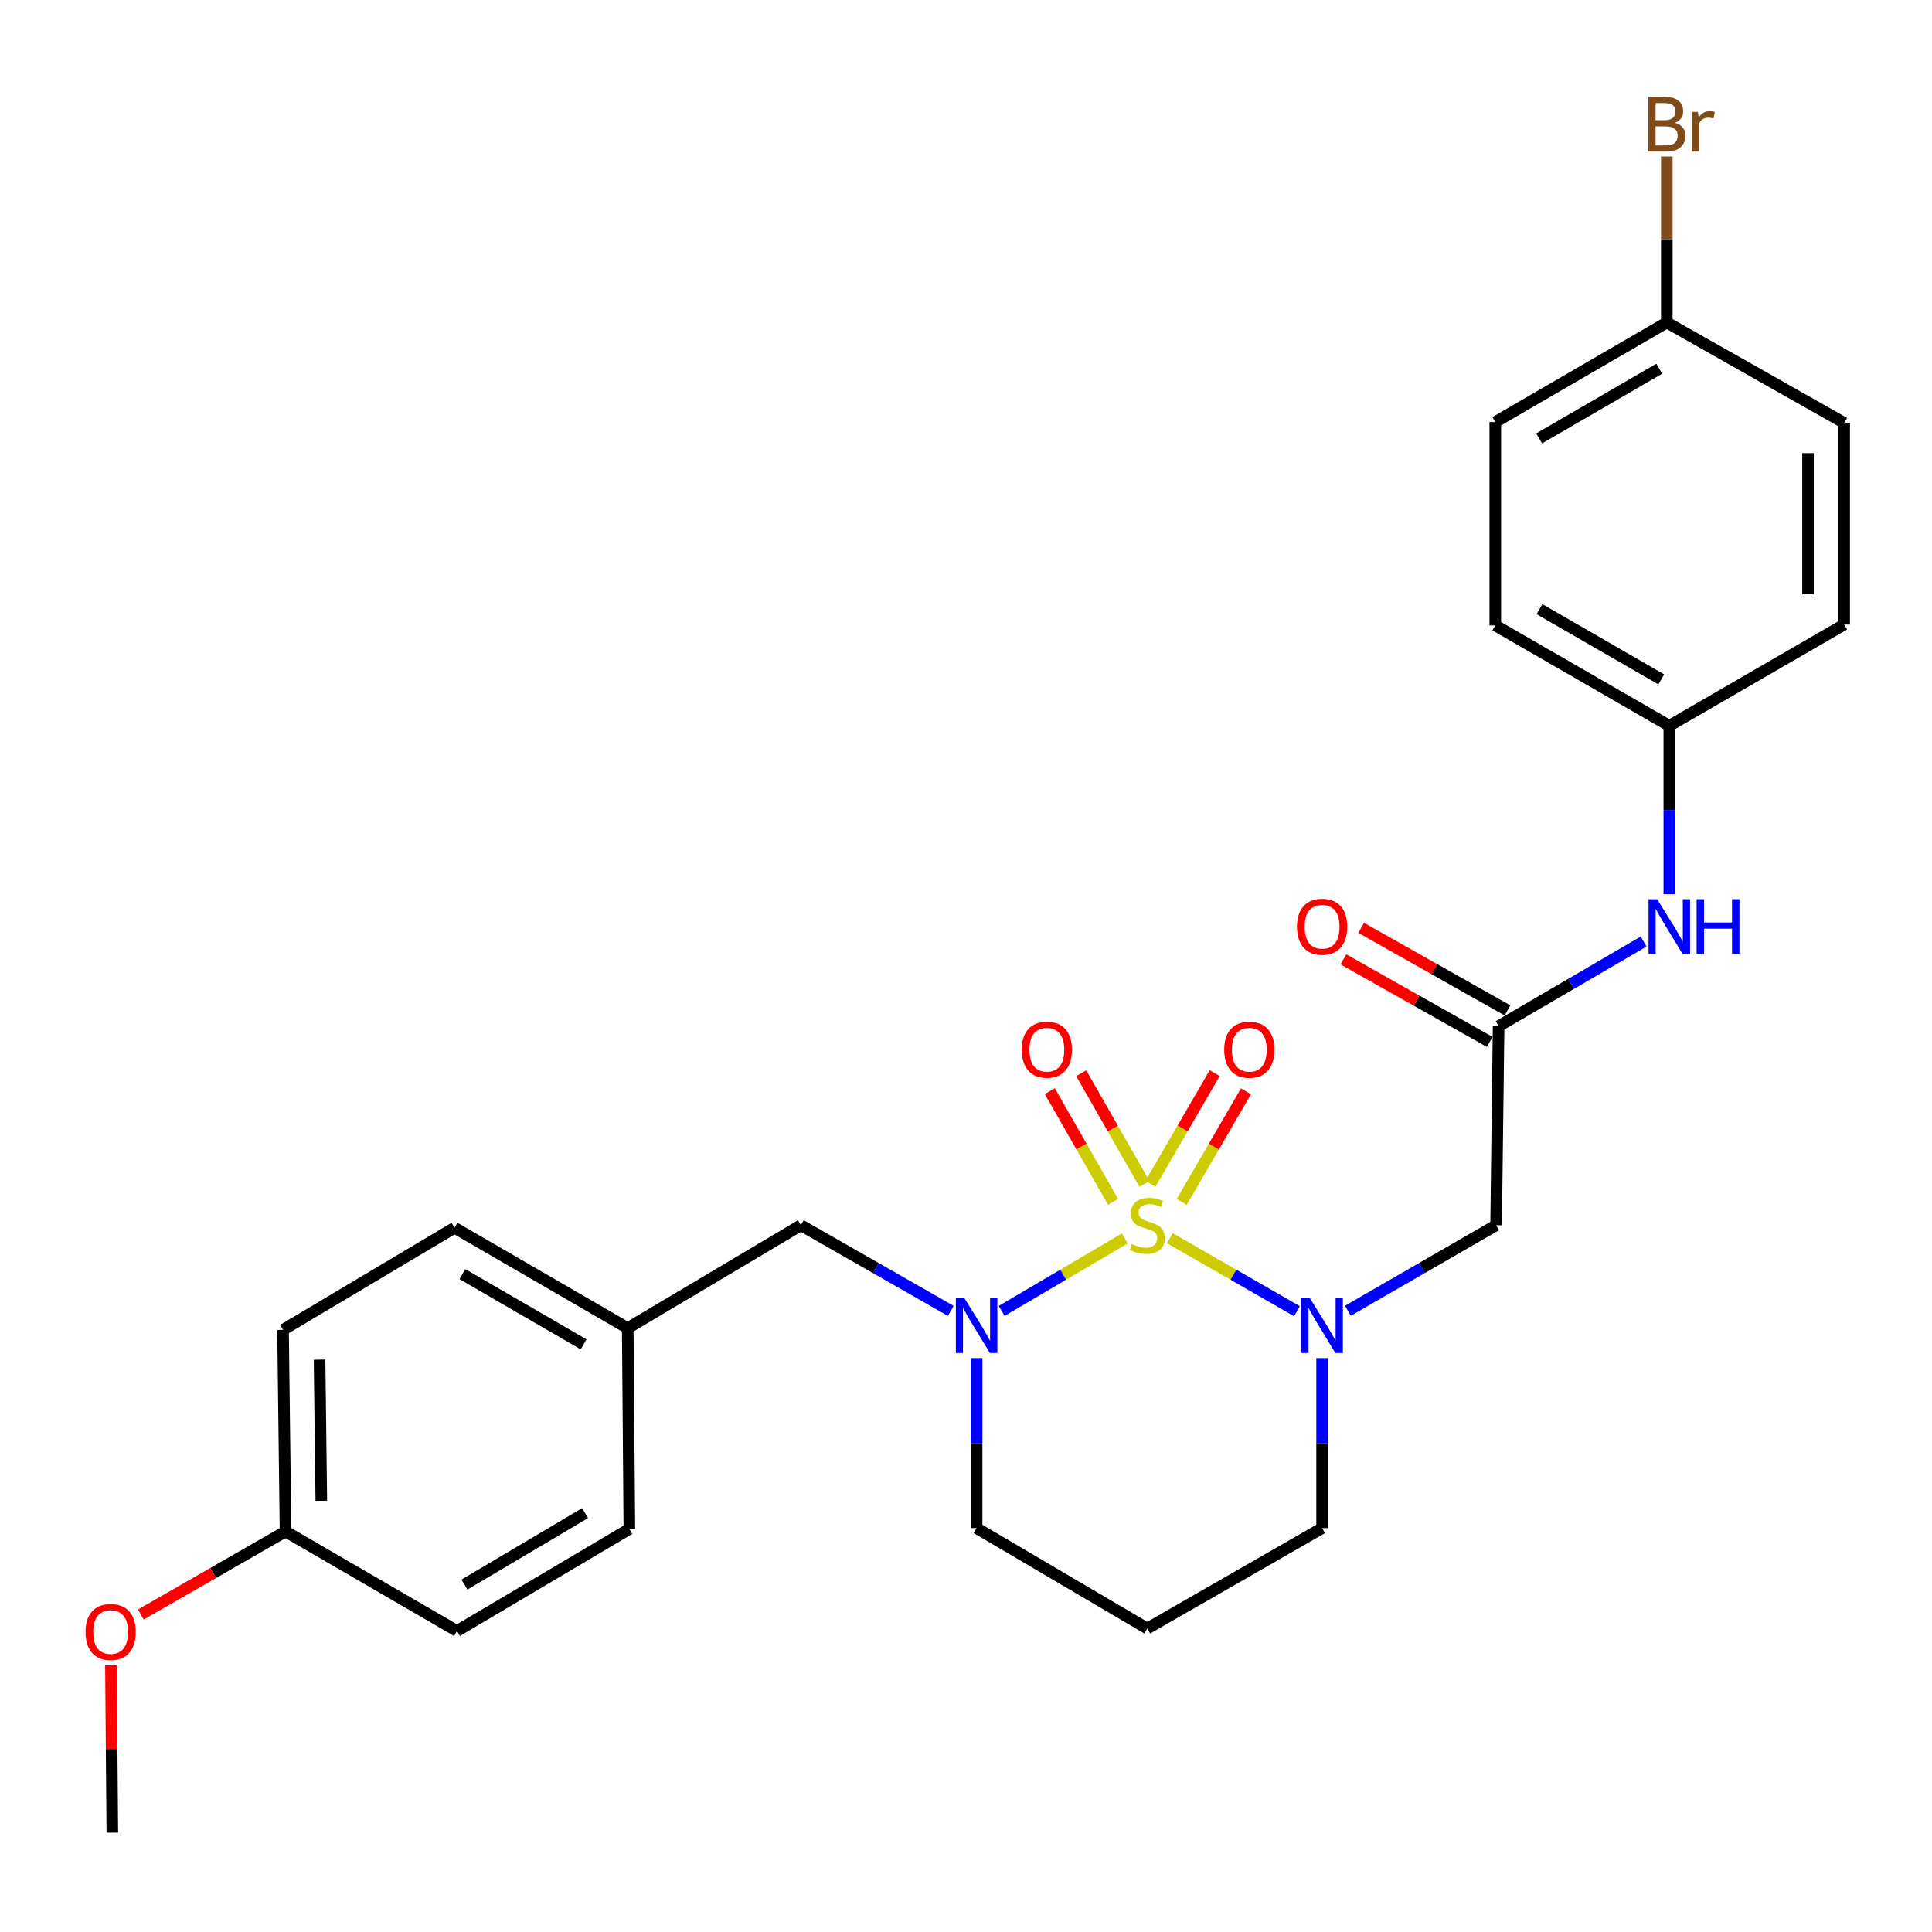 <?xml version='1.0' encoding='iso-8859-1'?>
<svg version='1.1' baseProfile='full'
              xmlns='http://www.w3.org/2000/svg'
                      xmlns:rdkit='http://www.rdkit.org/xml'
                      xmlns:xlink='http://www.w3.org/1999/xlink'
                  xml:space='preserve'
width='1000px' height='1000px' viewBox='0 0 1000 1000'>
<!-- END OF HEADER -->
<rect style='opacity:1.0;fill:#FFFFFF;stroke:none' width='1000' height='1000' x='0' y='0'> </rect>
<path class='bond-0' d='M 605.505,640.889 L 638.408,659.788' style='fill:none;fill-rule:evenodd;stroke:#CCCC00;stroke-width:6px;stroke-linecap:butt;stroke-linejoin:miter;stroke-opacity:1' />
<path class='bond-0' d='M 638.408,659.788 L 671.311,678.686' style='fill:none;fill-rule:evenodd;stroke:#0000FF;stroke-width:6px;stroke-linecap:butt;stroke-linejoin:miter;stroke-opacity:1' />
<path class='bond-1' d='M 582.174,641.027 L 550.315,659.779' style='fill:none;fill-rule:evenodd;stroke:#CCCC00;stroke-width:6px;stroke-linecap:butt;stroke-linejoin:miter;stroke-opacity:1' />
<path class='bond-1' d='M 550.315,659.779 L 518.457,678.53' style='fill:none;fill-rule:evenodd;stroke:#0000FF;stroke-width:6px;stroke-linecap:butt;stroke-linejoin:miter;stroke-opacity:1' />
<path class='bond-4' d='M 592.375,612.794 L 576.003,584.144' style='fill:none;fill-rule:evenodd;stroke:#CCCC00;stroke-width:6px;stroke-linecap:butt;stroke-linejoin:miter;stroke-opacity:1' />
<path class='bond-4' d='M 576.003,584.144 L 559.631,555.495' style='fill:none;fill-rule:evenodd;stroke:#FF0000;stroke-width:6px;stroke-linecap:butt;stroke-linejoin:miter;stroke-opacity:1' />
<path class='bond-4' d='M 576.126,622.079 L 559.754,593.43' style='fill:none;fill-rule:evenodd;stroke:#CCCC00;stroke-width:6px;stroke-linecap:butt;stroke-linejoin:miter;stroke-opacity:1' />
<path class='bond-4' d='M 559.754,593.43 L 543.382,564.78' style='fill:none;fill-rule:evenodd;stroke:#FF0000;stroke-width:6px;stroke-linecap:butt;stroke-linejoin:miter;stroke-opacity:1' />
<path class='bond-5' d='M 611.638,622.126 L 628.276,593.486' style='fill:none;fill-rule:evenodd;stroke:#CCCC00;stroke-width:6px;stroke-linecap:butt;stroke-linejoin:miter;stroke-opacity:1' />
<path class='bond-5' d='M 628.276,593.486 L 644.914,564.847' style='fill:none;fill-rule:evenodd;stroke:#FF0000;stroke-width:6px;stroke-linecap:butt;stroke-linejoin:miter;stroke-opacity:1' />
<path class='bond-5' d='M 595.455,612.725 L 612.094,584.085' style='fill:none;fill-rule:evenodd;stroke:#CCCC00;stroke-width:6px;stroke-linecap:butt;stroke-linejoin:miter;stroke-opacity:1' />
<path class='bond-5' d='M 612.094,584.085 L 628.732,555.446' style='fill:none;fill-rule:evenodd;stroke:#FF0000;stroke-width:6px;stroke-linecap:butt;stroke-linejoin:miter;stroke-opacity:1' />
<path class='bond-2' d='M 697.663,678.46 L 736.023,656.318' style='fill:none;fill-rule:evenodd;stroke:#0000FF;stroke-width:6px;stroke-linecap:butt;stroke-linejoin:miter;stroke-opacity:1' />
<path class='bond-2' d='M 736.023,656.318 L 774.384,634.175' style='fill:none;fill-rule:evenodd;stroke:#000000;stroke-width:6px;stroke-linecap:butt;stroke-linejoin:miter;stroke-opacity:1' />
<path class='bond-9' d='M 684.323,702.94 L 684.323,746.942' style='fill:none;fill-rule:evenodd;stroke:#0000FF;stroke-width:6px;stroke-linecap:butt;stroke-linejoin:miter;stroke-opacity:1' />
<path class='bond-9' d='M 684.323,746.942 L 684.323,790.943' style='fill:none;fill-rule:evenodd;stroke:#000000;stroke-width:6px;stroke-linecap:butt;stroke-linejoin:miter;stroke-opacity:1' />
<path class='bond-6' d='M 492.133,678.526 L 453.33,656.35' style='fill:none;fill-rule:evenodd;stroke:#0000FF;stroke-width:6px;stroke-linecap:butt;stroke-linejoin:miter;stroke-opacity:1' />
<path class='bond-6' d='M 453.33,656.35 L 414.527,634.175' style='fill:none;fill-rule:evenodd;stroke:#000000;stroke-width:6px;stroke-linecap:butt;stroke-linejoin:miter;stroke-opacity:1' />
<path class='bond-10' d='M 505.492,702.94 L 505.492,746.942' style='fill:none;fill-rule:evenodd;stroke:#0000FF;stroke-width:6px;stroke-linecap:butt;stroke-linejoin:miter;stroke-opacity:1' />
<path class='bond-10' d='M 505.492,746.942 L 505.492,790.943' style='fill:none;fill-rule:evenodd;stroke:#000000;stroke-width:6px;stroke-linecap:butt;stroke-linejoin:miter;stroke-opacity:1' />
<path class='bond-3' d='M 774.384,634.175 L 775.673,531.129' style='fill:none;fill-rule:evenodd;stroke:#000000;stroke-width:6px;stroke-linecap:butt;stroke-linejoin:miter;stroke-opacity:1' />
<path class='bond-7' d='M 775.673,531.129 L 813.202,509.237' style='fill:none;fill-rule:evenodd;stroke:#000000;stroke-width:6px;stroke-linecap:butt;stroke-linejoin:miter;stroke-opacity:1' />
<path class='bond-7' d='M 813.202,509.237 L 850.731,487.346' style='fill:none;fill-rule:evenodd;stroke:#0000FF;stroke-width:6px;stroke-linecap:butt;stroke-linejoin:miter;stroke-opacity:1' />
<path class='bond-8' d='M 780.271,522.979 L 742.407,501.616' style='fill:none;fill-rule:evenodd;stroke:#000000;stroke-width:6px;stroke-linecap:butt;stroke-linejoin:miter;stroke-opacity:1' />
<path class='bond-8' d='M 742.407,501.616 L 704.544,480.254' style='fill:none;fill-rule:evenodd;stroke:#FF0000;stroke-width:6px;stroke-linecap:butt;stroke-linejoin:miter;stroke-opacity:1' />
<path class='bond-8' d='M 771.075,539.278 L 733.211,517.916' style='fill:none;fill-rule:evenodd;stroke:#000000;stroke-width:6px;stroke-linecap:butt;stroke-linejoin:miter;stroke-opacity:1' />
<path class='bond-8' d='M 733.211,517.916 L 695.347,496.554' style='fill:none;fill-rule:evenodd;stroke:#FF0000;stroke-width:6px;stroke-linecap:butt;stroke-linejoin:miter;stroke-opacity:1' />
<path class='bond-12' d='M 414.527,634.175 L 324.914,687.45' style='fill:none;fill-rule:evenodd;stroke:#000000;stroke-width:6px;stroke-linecap:butt;stroke-linejoin:miter;stroke-opacity:1' />
<path class='bond-11' d='M 864.028,462.832 L 864.028,419.246' style='fill:none;fill-rule:evenodd;stroke:#0000FF;stroke-width:6px;stroke-linecap:butt;stroke-linejoin:miter;stroke-opacity:1' />
<path class='bond-11' d='M 864.028,419.246 L 864.028,375.66' style='fill:none;fill-rule:evenodd;stroke:#000000;stroke-width:6px;stroke-linecap:butt;stroke-linejoin:miter;stroke-opacity:1' />
<path class='bond-27' d='M 684.323,790.943 L 593.816,842.908' style='fill:none;fill-rule:evenodd;stroke:#000000;stroke-width:6px;stroke-linecap:butt;stroke-linejoin:miter;stroke-opacity:1' />
<path class='bond-13' d='M 505.492,790.943 L 593.816,842.908' style='fill:none;fill-rule:evenodd;stroke:#000000;stroke-width:6px;stroke-linecap:butt;stroke-linejoin:miter;stroke-opacity:1' />
<path class='bond-17' d='M 864.028,375.66 L 954.545,323.269' style='fill:none;fill-rule:evenodd;stroke:#000000;stroke-width:6px;stroke-linecap:butt;stroke-linejoin:miter;stroke-opacity:1' />
<path class='bond-18' d='M 864.028,375.66 L 773.957,323.705' style='fill:none;fill-rule:evenodd;stroke:#000000;stroke-width:6px;stroke-linecap:butt;stroke-linejoin:miter;stroke-opacity:1' />
<path class='bond-18' d='M 859.868,351.655 L 796.819,315.287' style='fill:none;fill-rule:evenodd;stroke:#000000;stroke-width:6px;stroke-linecap:butt;stroke-linejoin:miter;stroke-opacity:1' />
<path class='bond-19' d='M 324.914,687.45 L 325.757,791.369' style='fill:none;fill-rule:evenodd;stroke:#000000;stroke-width:6px;stroke-linecap:butt;stroke-linejoin:miter;stroke-opacity:1' />
<path class='bond-20' d='M 324.914,687.45 L 235.26,635.485' style='fill:none;fill-rule:evenodd;stroke:#000000;stroke-width:6px;stroke-linecap:butt;stroke-linejoin:miter;stroke-opacity:1' />
<path class='bond-20' d='M 302.081,695.847 L 239.323,659.471' style='fill:none;fill-rule:evenodd;stroke:#000000;stroke-width:6px;stroke-linecap:butt;stroke-linejoin:miter;stroke-opacity:1' />
<path class='bond-14' d='M 862.739,166.927 L 773.957,218.465' style='fill:none;fill-rule:evenodd;stroke:#000000;stroke-width:6px;stroke-linecap:butt;stroke-linejoin:miter;stroke-opacity:1' />
<path class='bond-14' d='M 858.817,190.843 L 796.67,226.92' style='fill:none;fill-rule:evenodd;stroke:#000000;stroke-width:6px;stroke-linecap:butt;stroke-linejoin:miter;stroke-opacity:1' />
<path class='bond-16' d='M 862.739,166.927 L 862.739,123.974' style='fill:none;fill-rule:evenodd;stroke:#000000;stroke-width:6px;stroke-linecap:butt;stroke-linejoin:miter;stroke-opacity:1' />
<path class='bond-16' d='M 862.739,123.974 L 862.739,81.022' style='fill:none;fill-rule:evenodd;stroke:#7F4C19;stroke-width:6px;stroke-linecap:butt;stroke-linejoin:miter;stroke-opacity:1' />
<path class='bond-29' d='M 862.739,166.927 L 954.545,218.892' style='fill:none;fill-rule:evenodd;stroke:#000000;stroke-width:6px;stroke-linecap:butt;stroke-linejoin:miter;stroke-opacity:1' />
<path class='bond-15' d='M 147.788,792.679 L 146.499,688.334' style='fill:none;fill-rule:evenodd;stroke:#000000;stroke-width:6px;stroke-linecap:butt;stroke-linejoin:miter;stroke-opacity:1' />
<path class='bond-15' d='M 166.308,776.796 L 165.406,703.754' style='fill:none;fill-rule:evenodd;stroke:#000000;stroke-width:6px;stroke-linecap:butt;stroke-linejoin:miter;stroke-opacity:1' />
<path class='bond-25' d='M 147.788,792.679 L 110.334,814.177' style='fill:none;fill-rule:evenodd;stroke:#000000;stroke-width:6px;stroke-linecap:butt;stroke-linejoin:miter;stroke-opacity:1' />
<path class='bond-25' d='M 110.334,814.177 L 72.88,835.675' style='fill:none;fill-rule:evenodd;stroke:#FF0000;stroke-width:6px;stroke-linecap:butt;stroke-linejoin:miter;stroke-opacity:1' />
<path class='bond-28' d='M 147.788,792.679 L 236.549,844.197' style='fill:none;fill-rule:evenodd;stroke:#000000;stroke-width:6px;stroke-linecap:butt;stroke-linejoin:miter;stroke-opacity:1' />
<path class='bond-21' d='M 954.545,323.269 L 954.545,218.892' style='fill:none;fill-rule:evenodd;stroke:#000000;stroke-width:6px;stroke-linecap:butt;stroke-linejoin:miter;stroke-opacity:1' />
<path class='bond-21' d='M 935.831,307.612 L 935.831,234.548' style='fill:none;fill-rule:evenodd;stroke:#000000;stroke-width:6px;stroke-linecap:butt;stroke-linejoin:miter;stroke-opacity:1' />
<path class='bond-22' d='M 773.957,323.705 L 773.957,218.465' style='fill:none;fill-rule:evenodd;stroke:#000000;stroke-width:6px;stroke-linecap:butt;stroke-linejoin:miter;stroke-opacity:1' />
<path class='bond-23' d='M 325.757,791.369 L 236.549,844.197' style='fill:none;fill-rule:evenodd;stroke:#000000;stroke-width:6px;stroke-linecap:butt;stroke-linejoin:miter;stroke-opacity:1' />
<path class='bond-23' d='M 302.839,783.19 L 240.394,820.17' style='fill:none;fill-rule:evenodd;stroke:#000000;stroke-width:6px;stroke-linecap:butt;stroke-linejoin:miter;stroke-opacity:1' />
<path class='bond-24' d='M 235.26,635.485 L 146.499,688.334' style='fill:none;fill-rule:evenodd;stroke:#000000;stroke-width:6px;stroke-linecap:butt;stroke-linejoin:miter;stroke-opacity:1' />
<path class='bond-26' d='M 57.417,861.993 L 57.78,905.284' style='fill:none;fill-rule:evenodd;stroke:#FF0000;stroke-width:6px;stroke-linecap:butt;stroke-linejoin:miter;stroke-opacity:1' />
<path class='bond-26' d='M 57.78,905.284 L 58.144,948.574' style='fill:none;fill-rule:evenodd;stroke:#000000;stroke-width:6px;stroke-linecap:butt;stroke-linejoin:miter;stroke-opacity:1' />
<path  class='atom-0' d='M 585.816 643.895
Q 586.136 644.015, 587.456 644.575
Q 588.776 645.135, 590.216 645.495
Q 591.696 645.815, 593.136 645.815
Q 595.816 645.815, 597.376 644.535
Q 598.936 643.215, 598.936 640.935
Q 598.936 639.375, 598.136 638.415
Q 597.376 637.455, 596.176 636.935
Q 594.976 636.415, 592.976 635.815
Q 590.456 635.055, 588.936 634.335
Q 587.456 633.615, 586.376 632.095
Q 585.336 630.575, 585.336 628.015
Q 585.336 624.455, 587.736 622.255
Q 590.176 620.055, 594.976 620.055
Q 598.256 620.055, 601.976 621.615
L 601.056 624.695
Q 597.656 623.295, 595.096 623.295
Q 592.336 623.295, 590.816 624.455
Q 589.296 625.575, 589.336 627.535
Q 589.336 629.055, 590.096 629.975
Q 590.896 630.895, 592.016 631.415
Q 593.176 631.935, 595.096 632.535
Q 597.656 633.335, 599.176 634.135
Q 600.696 634.935, 601.776 636.575
Q 602.896 638.175, 602.896 640.935
Q 602.896 644.855, 600.256 646.975
Q 597.656 649.055, 593.296 649.055
Q 590.776 649.055, 588.856 648.495
Q 586.976 647.975, 584.736 647.055
L 585.816 643.895
' fill='#CCCC00'/>
<path  class='atom-1' d='M 678.063 672.001
L 687.343 687.001
Q 688.263 688.481, 689.743 691.161
Q 691.223 693.841, 691.303 694.001
L 691.303 672.001
L 695.063 672.001
L 695.063 700.321
L 691.183 700.321
L 681.223 683.921
Q 680.063 682.001, 678.823 679.801
Q 677.623 677.601, 677.263 676.921
L 677.263 700.321
L 673.583 700.321
L 673.583 672.001
L 678.063 672.001
' fill='#0000FF'/>
<path  class='atom-2' d='M 499.232 672.001
L 508.512 687.001
Q 509.432 688.481, 510.912 691.161
Q 512.392 693.841, 512.472 694.001
L 512.472 672.001
L 516.232 672.001
L 516.232 700.321
L 512.352 700.321
L 502.392 683.921
Q 501.232 682.001, 499.992 679.801
Q 498.792 677.601, 498.432 676.921
L 498.432 700.321
L 494.752 700.321
L 494.752 672.001
L 499.232 672.001
' fill='#0000FF'/>
<path  class='atom-5' d='M 528.851 543.321
Q 528.851 536.521, 532.211 532.721
Q 535.571 528.921, 541.851 528.921
Q 548.131 528.921, 551.491 532.721
Q 554.851 536.521, 554.851 543.321
Q 554.851 550.201, 551.451 554.121
Q 548.051 558.001, 541.851 558.001
Q 535.611 558.001, 532.211 554.121
Q 528.851 550.241, 528.851 543.321
M 541.851 554.801
Q 546.171 554.801, 548.491 551.921
Q 550.851 549.001, 550.851 543.321
Q 550.851 537.761, 548.491 534.961
Q 546.171 532.121, 541.851 532.121
Q 537.531 532.121, 535.171 534.921
Q 532.851 537.721, 532.851 543.321
Q 532.851 549.041, 535.171 551.921
Q 537.531 554.801, 541.851 554.801
' fill='#FF0000'/>
<path  class='atom-6' d='M 633.644 543.321
Q 633.644 536.521, 637.004 532.721
Q 640.364 528.921, 646.644 528.921
Q 652.924 528.921, 656.284 532.721
Q 659.644 536.521, 659.644 543.321
Q 659.644 550.201, 656.244 554.121
Q 652.844 558.001, 646.644 558.001
Q 640.404 558.001, 637.004 554.121
Q 633.644 550.241, 633.644 543.321
M 646.644 554.801
Q 650.964 554.801, 653.284 551.921
Q 655.644 549.001, 655.644 543.321
Q 655.644 537.761, 653.284 534.961
Q 650.964 532.121, 646.644 532.121
Q 642.324 532.121, 639.964 534.921
Q 637.644 537.721, 637.644 543.321
Q 637.644 549.041, 639.964 551.921
Q 642.324 554.801, 646.644 554.801
' fill='#FF0000'/>
<path  class='atom-8' d='M 857.768 465.43
L 867.048 480.43
Q 867.968 481.91, 869.448 484.59
Q 870.928 487.27, 871.008 487.43
L 871.008 465.43
L 874.768 465.43
L 874.768 493.75
L 870.888 493.75
L 860.928 477.35
Q 859.768 475.43, 858.528 473.23
Q 857.328 471.03, 856.968 470.35
L 856.968 493.75
L 853.288 493.75
L 853.288 465.43
L 857.768 465.43
' fill='#0000FF'/>
<path  class='atom-8' d='M 878.168 465.43
L 882.008 465.43
L 882.008 477.47
L 896.488 477.47
L 896.488 465.43
L 900.328 465.43
L 900.328 493.75
L 896.488 493.75
L 896.488 480.67
L 882.008 480.67
L 882.008 493.75
L 878.168 493.75
L 878.168 465.43
' fill='#0000FF'/>
<path  class='atom-9' d='M 671.323 479.67
Q 671.323 472.87, 674.683 469.07
Q 678.043 465.27, 684.323 465.27
Q 690.603 465.27, 693.963 469.07
Q 697.323 472.87, 697.323 479.67
Q 697.323 486.55, 693.923 490.47
Q 690.523 494.35, 684.323 494.35
Q 678.083 494.35, 674.683 490.47
Q 671.323 486.59, 671.323 479.67
M 684.323 491.15
Q 688.643 491.15, 690.963 488.27
Q 693.323 485.35, 693.323 479.67
Q 693.323 474.11, 690.963 471.31
Q 688.643 468.47, 684.323 468.47
Q 680.003 468.47, 677.643 471.27
Q 675.323 474.07, 675.323 479.67
Q 675.323 485.39, 677.643 488.27
Q 680.003 491.15, 684.323 491.15
' fill='#FF0000'/>
<path  class='atom-17' d='M 866.879 63.576
Q 869.599 64.336, 870.959 66.016
Q 872.359 67.656, 872.359 70.096
Q 872.359 74.016, 869.839 76.256
Q 867.359 78.456, 862.639 78.456
L 853.119 78.456
L 853.119 50.136
L 861.479 50.136
Q 866.319 50.136, 868.759 52.096
Q 871.199 54.056, 871.199 57.656
Q 871.199 61.936, 866.879 63.576
M 856.919 53.336
L 856.919 62.216
L 861.479 62.216
Q 864.279 62.216, 865.719 61.096
Q 867.199 59.936, 867.199 57.656
Q 867.199 53.336, 861.479 53.336
L 856.919 53.336
M 862.639 75.256
Q 865.399 75.256, 866.879 73.936
Q 868.359 72.616, 868.359 70.096
Q 868.359 67.776, 866.719 66.616
Q 865.119 65.416, 862.039 65.416
L 856.919 65.416
L 856.919 75.256
L 862.639 75.256
' fill='#7F4C19'/>
<path  class='atom-17' d='M 878.799 57.896
L 879.239 60.736
Q 881.399 57.536, 884.919 57.536
Q 886.039 57.536, 887.559 57.936
L 886.959 61.296
Q 885.239 60.896, 884.279 60.896
Q 882.599 60.896, 881.479 61.576
Q 880.399 62.216, 879.519 63.776
L 879.519 78.456
L 875.759 78.456
L 875.759 57.896
L 878.799 57.896
' fill='#7F4C19'/>
<path  class='atom-26' d='M 44.271 844.714
Q 44.271 837.914, 47.631 834.114
Q 50.991 830.314, 57.271 830.314
Q 63.551 830.314, 66.911 834.114
Q 70.271 837.914, 70.271 844.714
Q 70.271 851.594, 66.871 855.514
Q 63.471 859.394, 57.271 859.394
Q 51.031 859.394, 47.631 855.514
Q 44.271 851.634, 44.271 844.714
M 57.271 856.194
Q 61.591 856.194, 63.911 853.314
Q 66.271 850.394, 66.271 844.714
Q 66.271 839.154, 63.911 836.354
Q 61.591 833.514, 57.271 833.514
Q 52.951 833.514, 50.591 836.314
Q 48.271 839.114, 48.271 844.714
Q 48.271 850.434, 50.591 853.314
Q 52.951 856.194, 57.271 856.194
' fill='#FF0000'/>
</svg>
